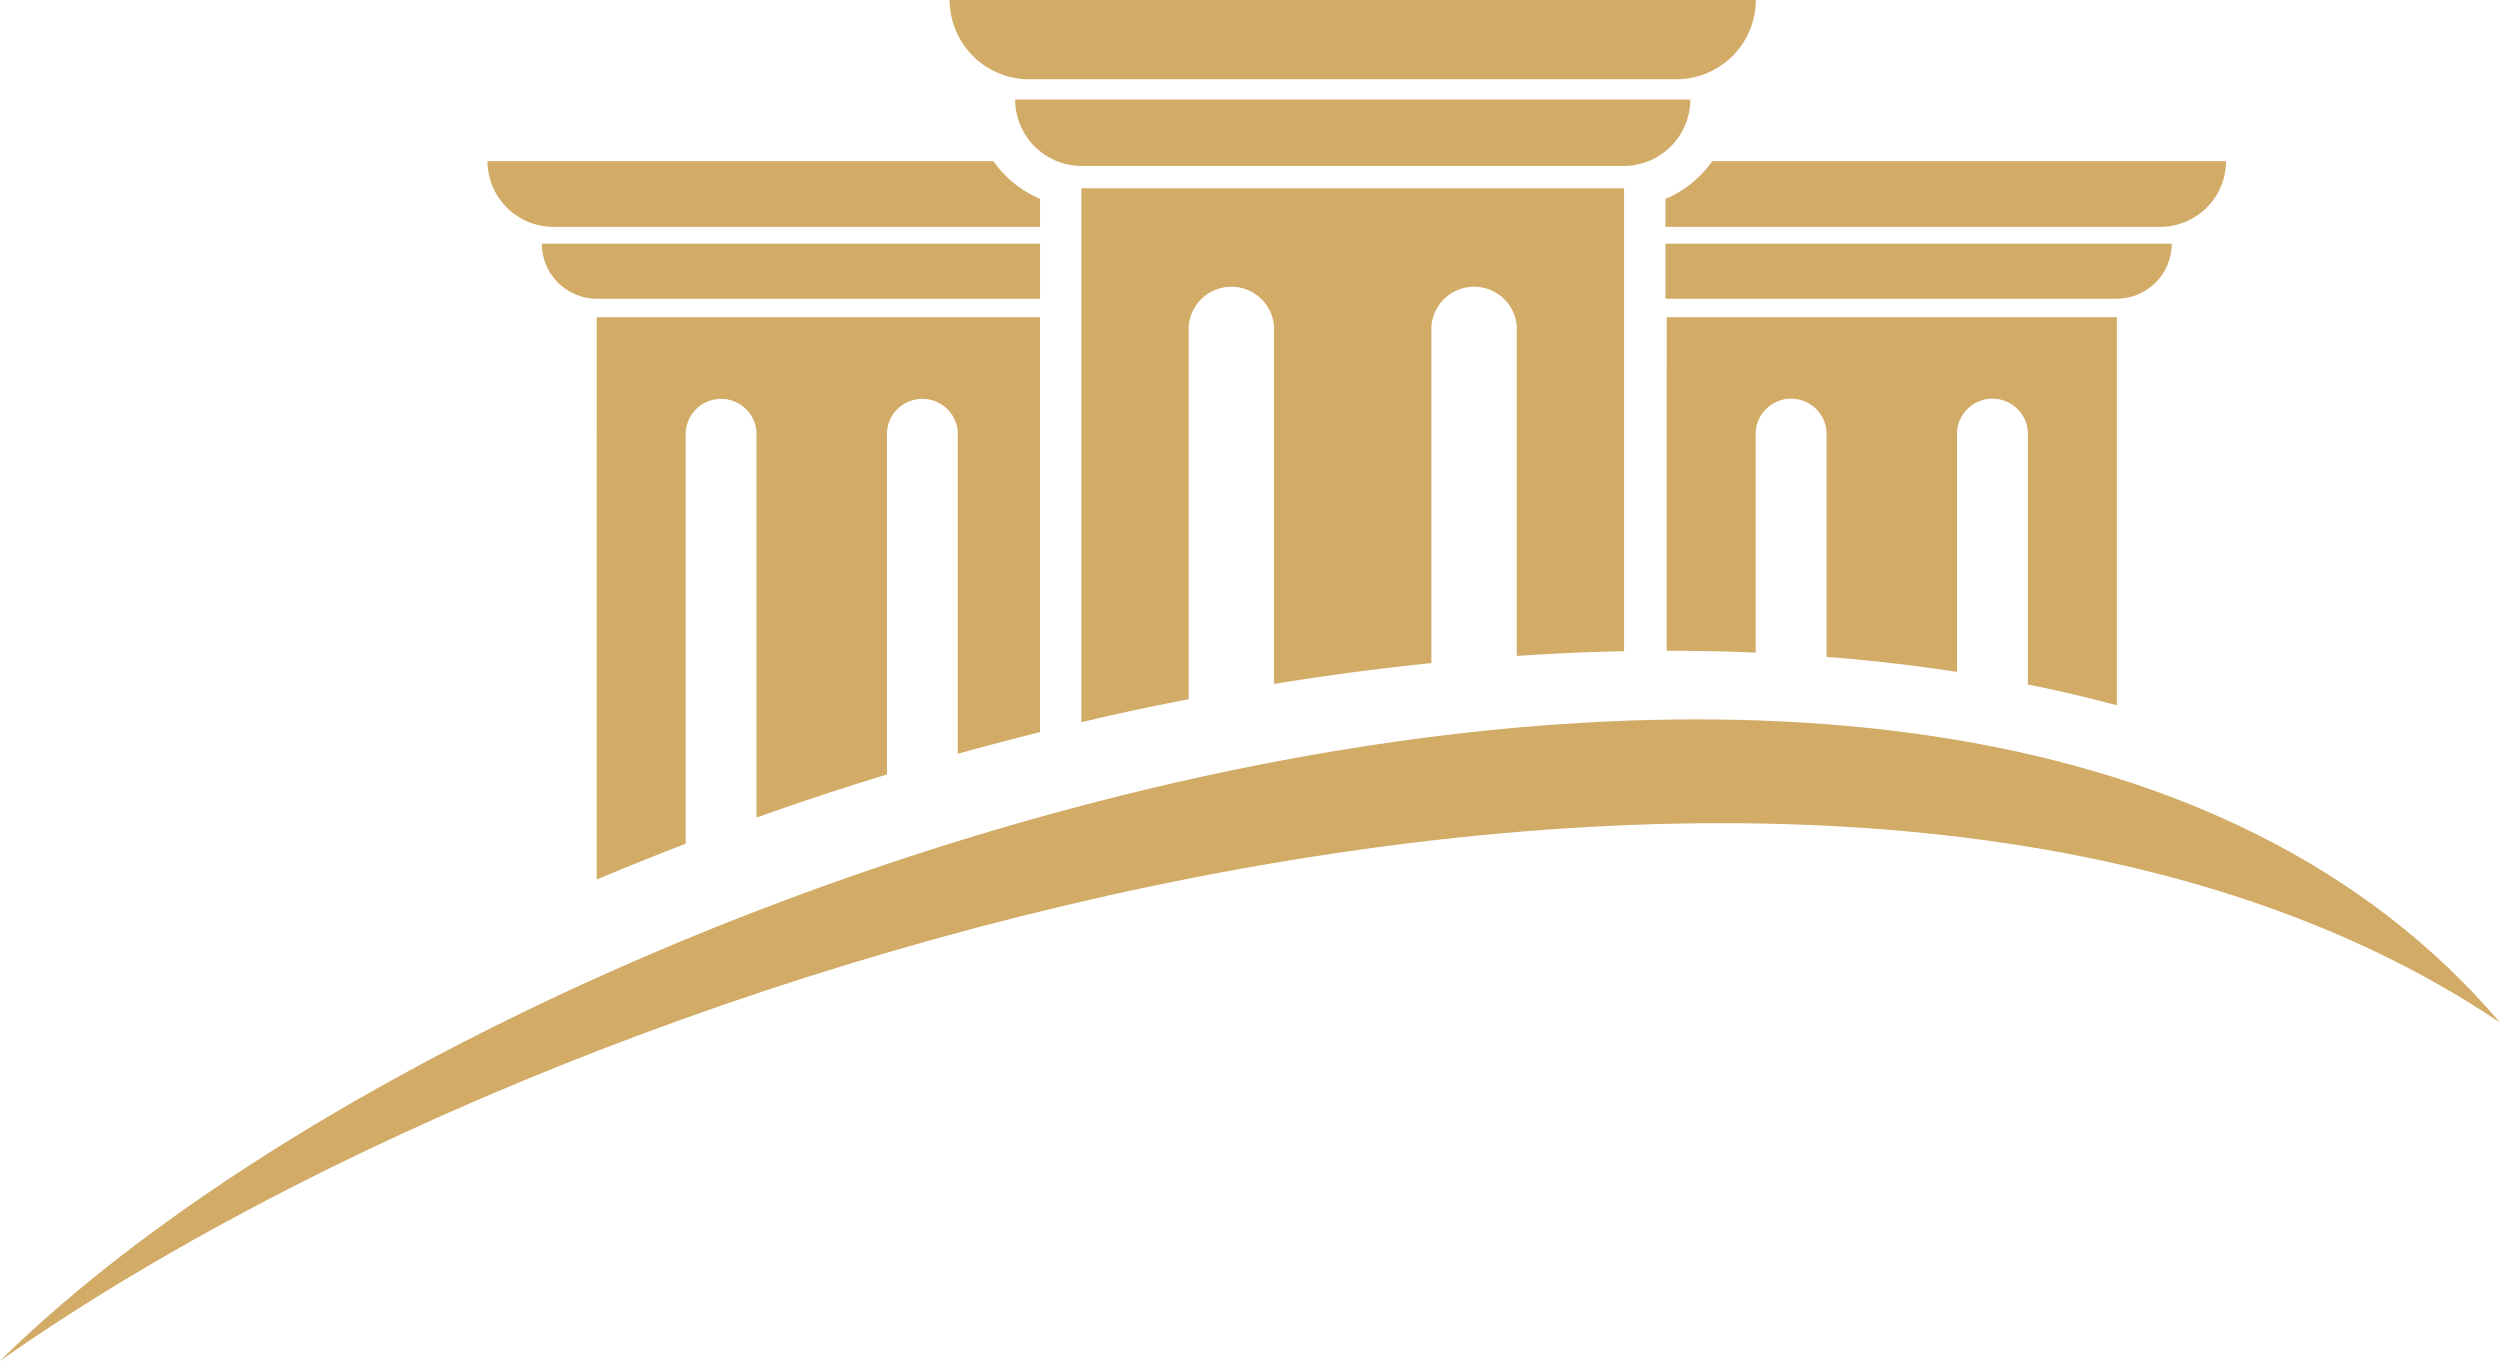 <svg id="41893896-ae62-4db6-b779-9cc4de59ff39" data-name="Layer 1" xmlns="http://www.w3.org/2000/svg" width="102.876" height="56" viewBox="0 0 102.876 56">
  <title>Logo da Rodrigues e Bitencourt Advogados Associados</title>
  <path d="M44.499,7.746h22.333v19.051q-2.172.044-4.415.194V13.429a1.762,1.762,0,0,0-3.514,0V27.287q-3.18.322-6.475.858v-14.716a1.762,1.762,0,0,0-3.514,0V28.772q-.981.19-1.97.398c-.819.173-1.633.358-2.445.547Z" fill="#d2ab67"/>
  <path d="M69.557,4.097H41.774A2.74,2.74,0,0,0,44.506,6.828H66.825A2.74,2.74,0,0,0,69.557,4.097" fill="#d2ab67"/>
  <path d="M72.253,0h0a3.272,3.272,0,0,1-3.262,3.262H42.34A3.272,3.272,0,0,1,39.078,0Z" fill="#d2ab67"/>
  <path d="M24.555,13.054h18.242V30.127q-1.702.423-3.383.892V17.766a1.461,1.461,0,0,0-2.914,0V31.869q-2.718.829-5.37,1.775v-15.877a1.461,1.461,0,0,0-2.914,0V34.72q-1.851.711-3.662,1.474Z" fill="#d2ab67"/>
  <path d="M42.798,10.027H22.295a2.272,2.272,0,0,0,2.266,2.266h18.237Z" fill="#d2ab67"/>
  <path d="M40.877,6.63a4.529,4.529,0,0,0,.496.592l.004.003.003.003.005.005a4.475,4.475,0,0,0,1.413.95V9.335H22.765A2.713,2.713,0,0,1,20.06,6.63Z" fill="#d2ab67"/>
  <path d="M68.587,13.054H87.109v15.969q-1.779-.478-3.662-.857V17.766a1.461,1.461,0,0,0-2.915,0v9.883Q77.931,27.249,75.163,27.03V17.766a1.461,1.461,0,0,0-2.915,0v9.089q-1.801-.076-3.662-.075Z" fill="#d2ab67"/>
  <path d="M89.368,10.027H68.534v2.264l.059.001H87.103a2.272,2.272,0,0,0,2.266-2.266" fill="#d2ab67"/>
  <path d="M91.604,6.63H70.459A4.462,4.462,0,0,1,68.534,8.186V9.335H88.898a2.713,2.713,0,0,0,2.705-2.705" fill="#d2ab67"/>
  <path d="M102.876,42.08C80.787,16.105,20.707,35.605,0,56,25.192,38.314,76.575,24.346,102.876,42.08" fill="#d2ab67"/>
</svg>

